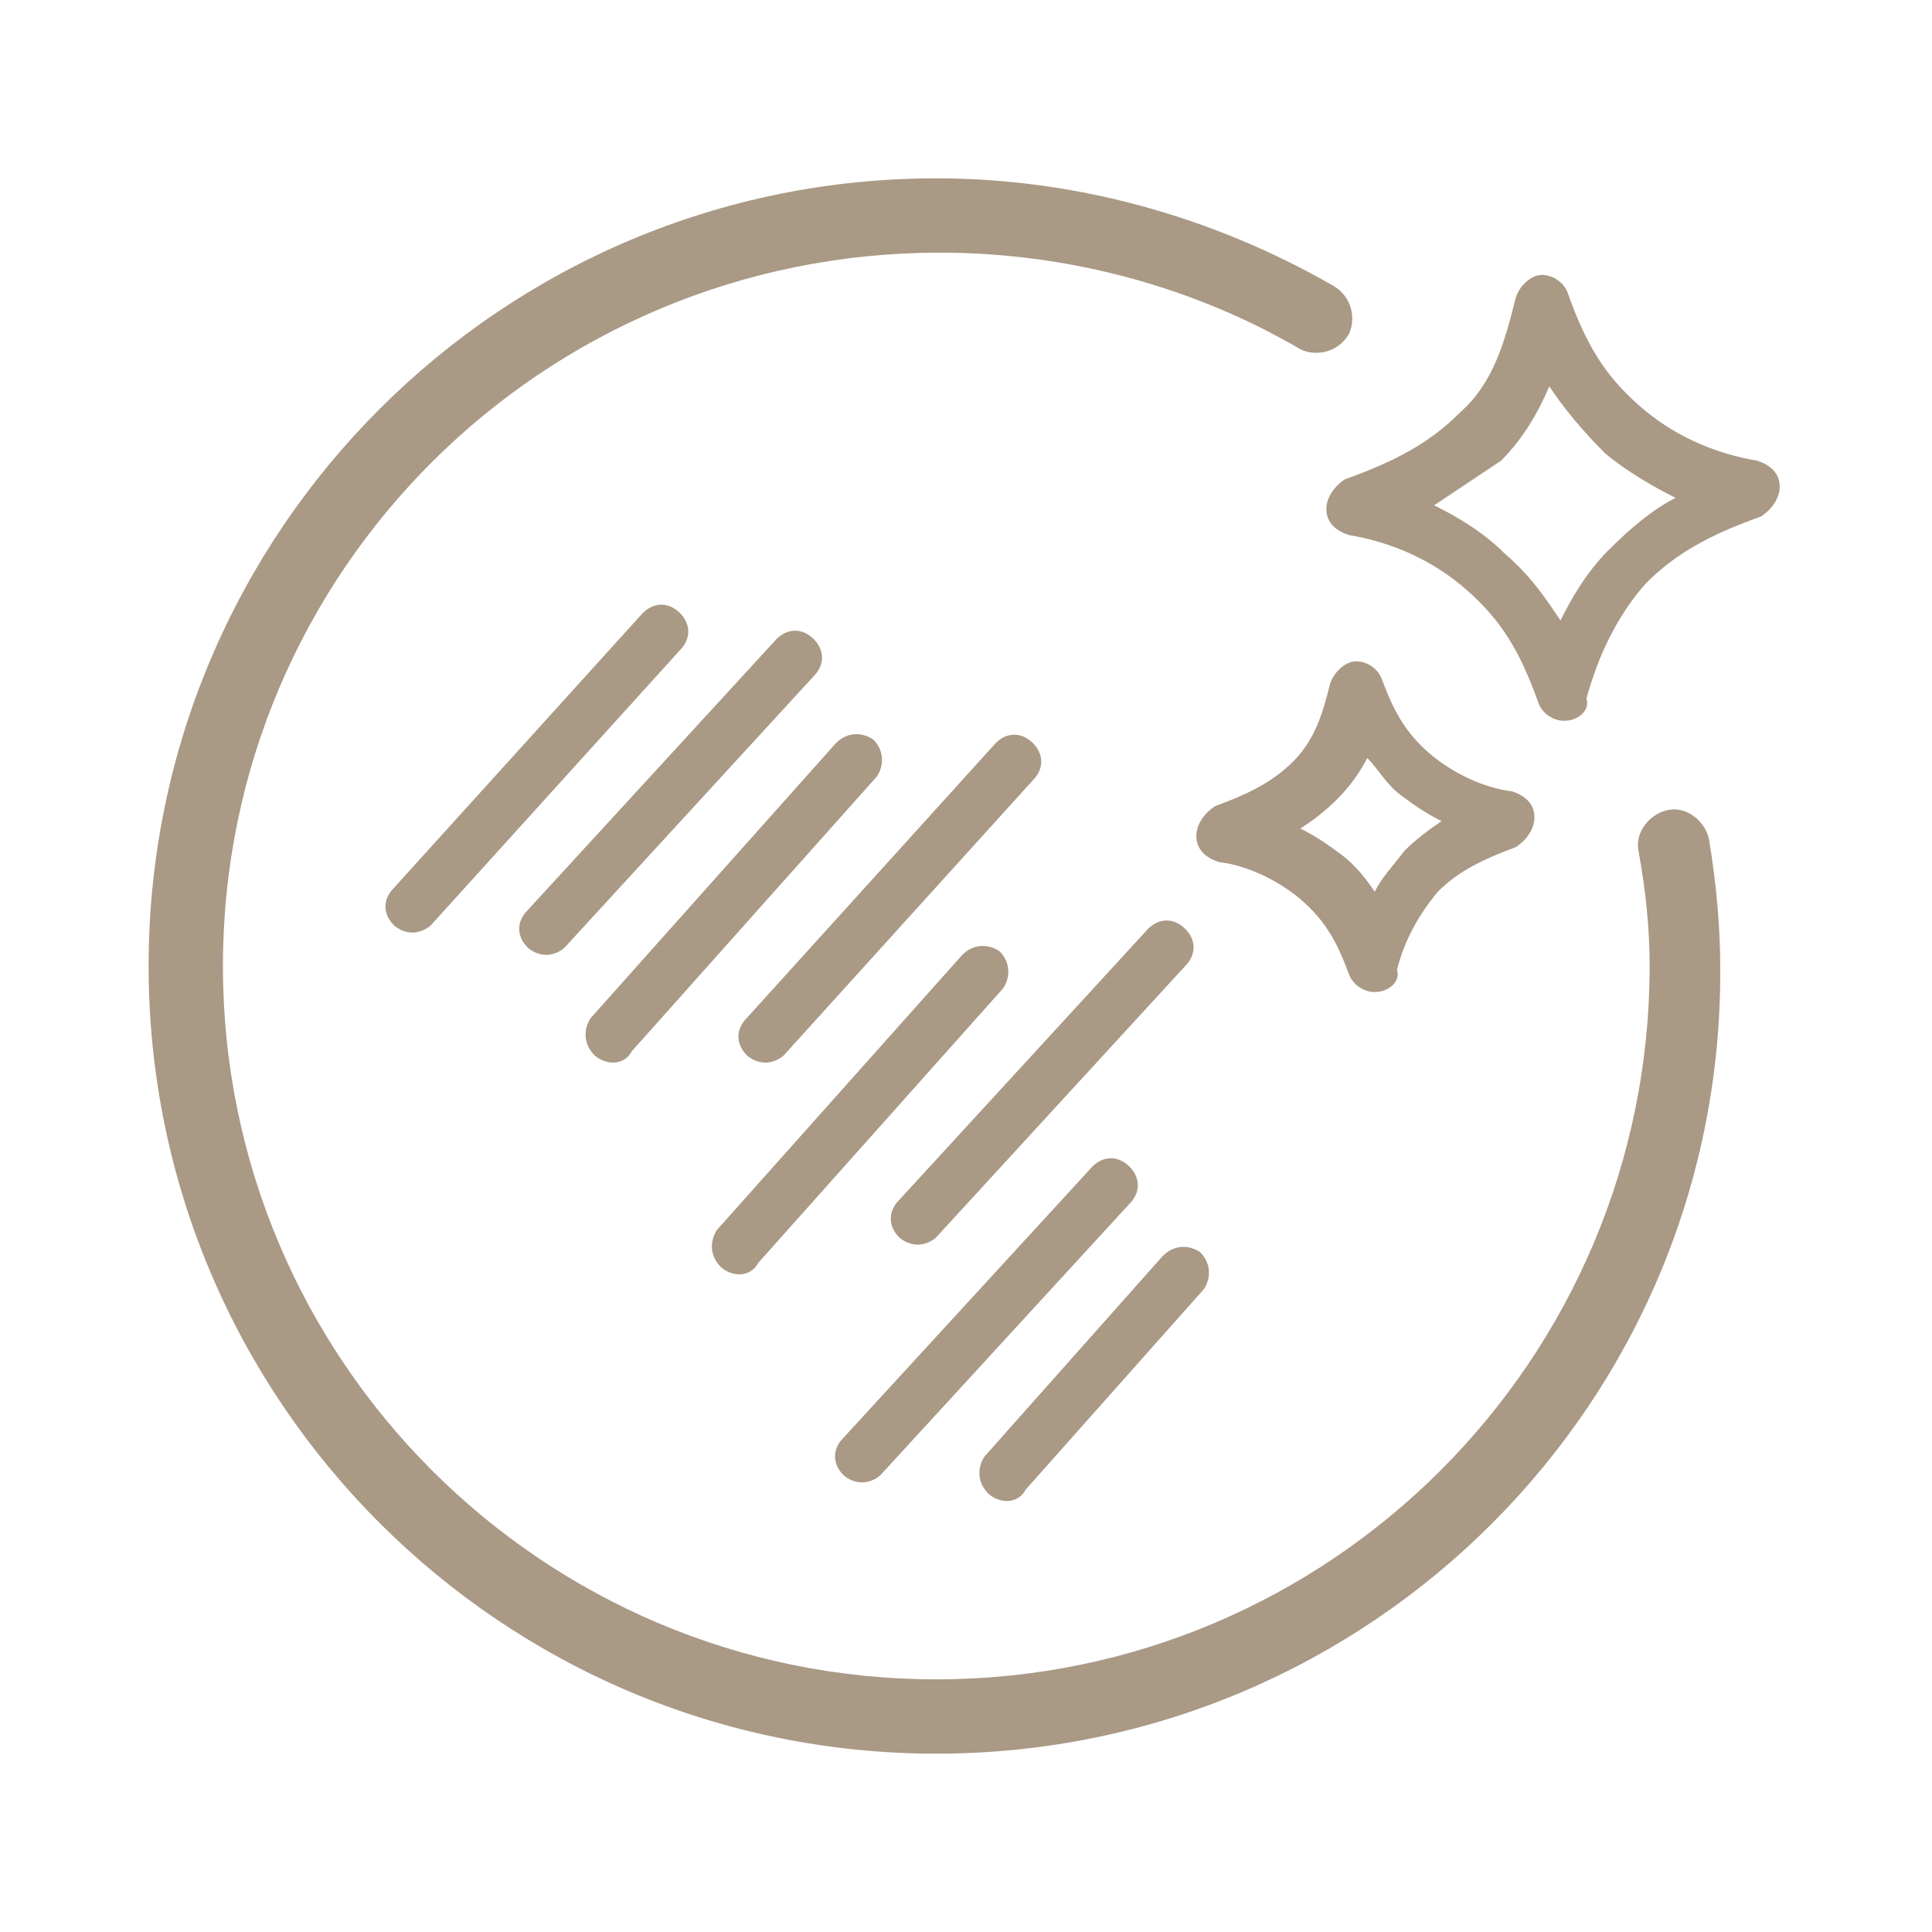 <?xml version="1.0" encoding="UTF-8"?> <!-- Generator: Adobe Illustrator 27.7.0, SVG Export Plug-In . SVG Version: 6.00 Build 0) --> <svg xmlns="http://www.w3.org/2000/svg" xmlns:xlink="http://www.w3.org/1999/xlink" version="1.1" id="Ebene_1" x="0px" y="0px" viewBox="0 0 52 52" style="enable-background:new 0 0 52 52;" xml:space="preserve"> <style type="text/css"> .st0{fill:#A99985;} </style> <g> <g> <path class="st0" d="M11.1,25.1c-0.2,0-0.4-0.1-0.5-0.2c-0.3-0.3-0.3-0.7,0-1l6.7-7.4c0.3-0.3,0.7-0.3,1,0c0.3,0.3,0.3,0.7,0,1 l-6.7,7.4C11.5,25,11.3,25.1,11.1,25.1z"></path> <path class="st0" d="M16.5,28.6c-0.2,0-0.4-0.1-0.5-0.2c-0.3-0.3-0.3-0.7-0.1-1l6.6-7.4c0.3-0.3,0.7-0.3,1-0.1 c0.3,0.3,0.3,0.7,0.1,1L17,28.3C16.9,28.5,16.7,28.6,16.5,28.6z"></path> <path class="st0" d="M24.7,33.5c-0.2,0-0.4-0.1-0.5-0.2c-0.3-0.3-0.3-0.7,0-1l6.7-7.3c0.3-0.3,0.7-0.3,1,0c0.3,0.3,0.3,0.7,0,1 l-6.7,7.3C25.1,33.4,24.9,33.5,24.7,33.5z"></path> <path class="st0" d="M20.6,28.6c-0.2,0-0.4-0.1-0.5-0.2c-0.3-0.3-0.3-0.7,0-1l6.7-7.4c0.3-0.3,0.7-0.3,1,0c0.3,0.3,0.3,0.7,0,1 l-6.7,7.4C21,28.5,20.8,28.6,20.6,28.6z"></path> <path class="st0" d="M14.7,25.7c-0.2,0-0.4-0.1-0.5-0.2c-0.3-0.3-0.3-0.7,0-1l6.7-7.3c0.3-0.3,0.7-0.3,1,0c0.3,0.3,0.3,0.7,0,1 l-6.7,7.3C15.1,25.6,14.9,25.7,14.7,25.7z"></path> <path class="st0" d="M23.2,39.9c-0.2,0-0.4-0.1-0.5-0.2c-0.3-0.3-0.3-0.7,0-1l6.7-7.3c0.3-0.3,0.7-0.3,1,0c0.3,0.3,0.3,0.7,0,1 l-6.7,7.3C23.6,39.8,23.4,39.9,23.2,39.9z"></path> <path class="st0" d="M27.1,40.4c-0.2,0-0.4-0.1-0.5-0.2c-0.3-0.3-0.3-0.7-0.1-1l4.8-5.4c0.3-0.3,0.7-0.3,1-0.1 c0.3,0.3,0.3,0.7,0.1,1l-4.8,5.4C27.5,40.3,27.3,40.4,27.1,40.4z"></path> <path class="st0" d="M19.9,34.3c-0.2,0-0.4-0.1-0.5-0.2c-0.3-0.3-0.3-0.7-0.1-1l6.6-7.4c0.3-0.3,0.7-0.3,1-0.1 c0.3,0.3,0.3,0.7,0.1,1L20.4,34C20.3,34.2,20.1,34.3,19.9,34.3z"></path> </g> <path class="st0" d="M42.1,19.4c-0.3,0-0.6-0.2-0.7-0.5c-0.5-1.4-1-2.2-1.9-3c-0.9-0.8-2-1.3-3.2-1.5c-0.3-0.1-0.6-0.3-0.6-0.7 c0-0.3,0.2-0.6,0.5-0.8c1.4-0.5,2.3-1,3.1-1.8c0,0,0,0,0,0c0.9-0.8,1.2-1.9,1.5-3.1c0.1-0.3,0.4-0.6,0.7-0.6c0.3,0,0.6,0.2,0.7,0.5 c0.5,1.4,1,2.2,1.9,3c0.9,0.8,2,1.3,3.2,1.5c0.3,0.1,0.6,0.3,0.6,0.7c0,0.3-0.2,0.6-0.5,0.8c-1.4,0.5-2.3,1-3.1,1.8 c-0.8,0.9-1.3,2-1.6,3.1C42.8,19.1,42.5,19.4,42.1,19.4C42.2,19.4,42.2,19.4,42.1,19.4z M38.6,13.6c0.6,0.3,1.3,0.7,1.9,1.3 c0.7,0.6,1.1,1.2,1.5,1.8c0.3-0.6,0.7-1.3,1.3-1.9c0.6-0.6,1.2-1.1,1.8-1.4c-0.6-0.3-1.3-0.7-1.9-1.2c-0.6-0.6-1.1-1.2-1.5-1.8 c-0.3,0.7-0.7,1.4-1.3,2C39.8,12.8,39.2,13.2,38.6,13.6z"></path> <path class="st0" d="M25.2,47.2C13.5,47.2,4,37.7,4,26S13.5,4.8,25.2,4.8c3.7,0,7.4,1,10.7,2.9c0.5,0.3,0.6,0.9,0.4,1.3 c-0.3,0.5-0.9,0.6-1.3,0.4c-2.9-1.7-6.3-2.6-9.7-2.6C14.6,6.8,6,15.4,6,26c0,10.6,8.6,19.2,19.2,19.2c10.6,0,19.2-8.6,19.2-19.2 c0-1-0.1-2-0.3-3.1c-0.1-0.5,0.3-1,0.8-1.1c0.5-0.1,1,0.3,1.1,0.8c0.2,1.2,0.3,2.4,0.3,3.4C46.4,37.7,36.9,47.2,25.2,47.2z"></path> <path class="st0" d="M37,26.7c-0.3,0-0.6-0.2-0.7-0.5c-0.3-0.8-0.6-1.4-1.3-2c-0.6-0.5-1.4-0.9-2.2-1c-0.3-0.1-0.6-0.3-0.6-0.7 c0-0.3,0.2-0.6,0.5-0.8c0.8-0.3,1.5-0.6,2.1-1.2c0,0,0,0,0,0c0.6-0.6,0.8-1.3,1-2.1c0.1-0.3,0.4-0.6,0.7-0.6c0.3,0,0.6,0.2,0.7,0.5 c0.3,0.8,0.6,1.4,1.3,2c0.6,0.5,1.4,0.9,2.2,1c0.3,0.1,0.6,0.3,0.6,0.7c0,0.3-0.2,0.6-0.5,0.8c-0.8,0.3-1.5,0.6-2.1,1.2 c-0.5,0.6-0.9,1.3-1.1,2.1C37.7,26.4,37.4,26.7,37,26.7C37.1,26.7,37.1,26.7,37,26.7z M35,22.3c0.4,0.2,0.7,0.4,1.1,0.7 c0.4,0.3,0.7,0.7,0.9,1c0.2-0.4,0.5-0.7,0.8-1.1c0.3-0.3,0.7-0.6,1-0.8c-0.4-0.2-0.7-0.4-1.1-0.7c-0.4-0.3-0.6-0.7-0.9-1 c-0.2,0.4-0.5,0.8-0.8,1.1C35.6,21.9,35.3,22.1,35,22.3z"></path> </g> </svg> 
